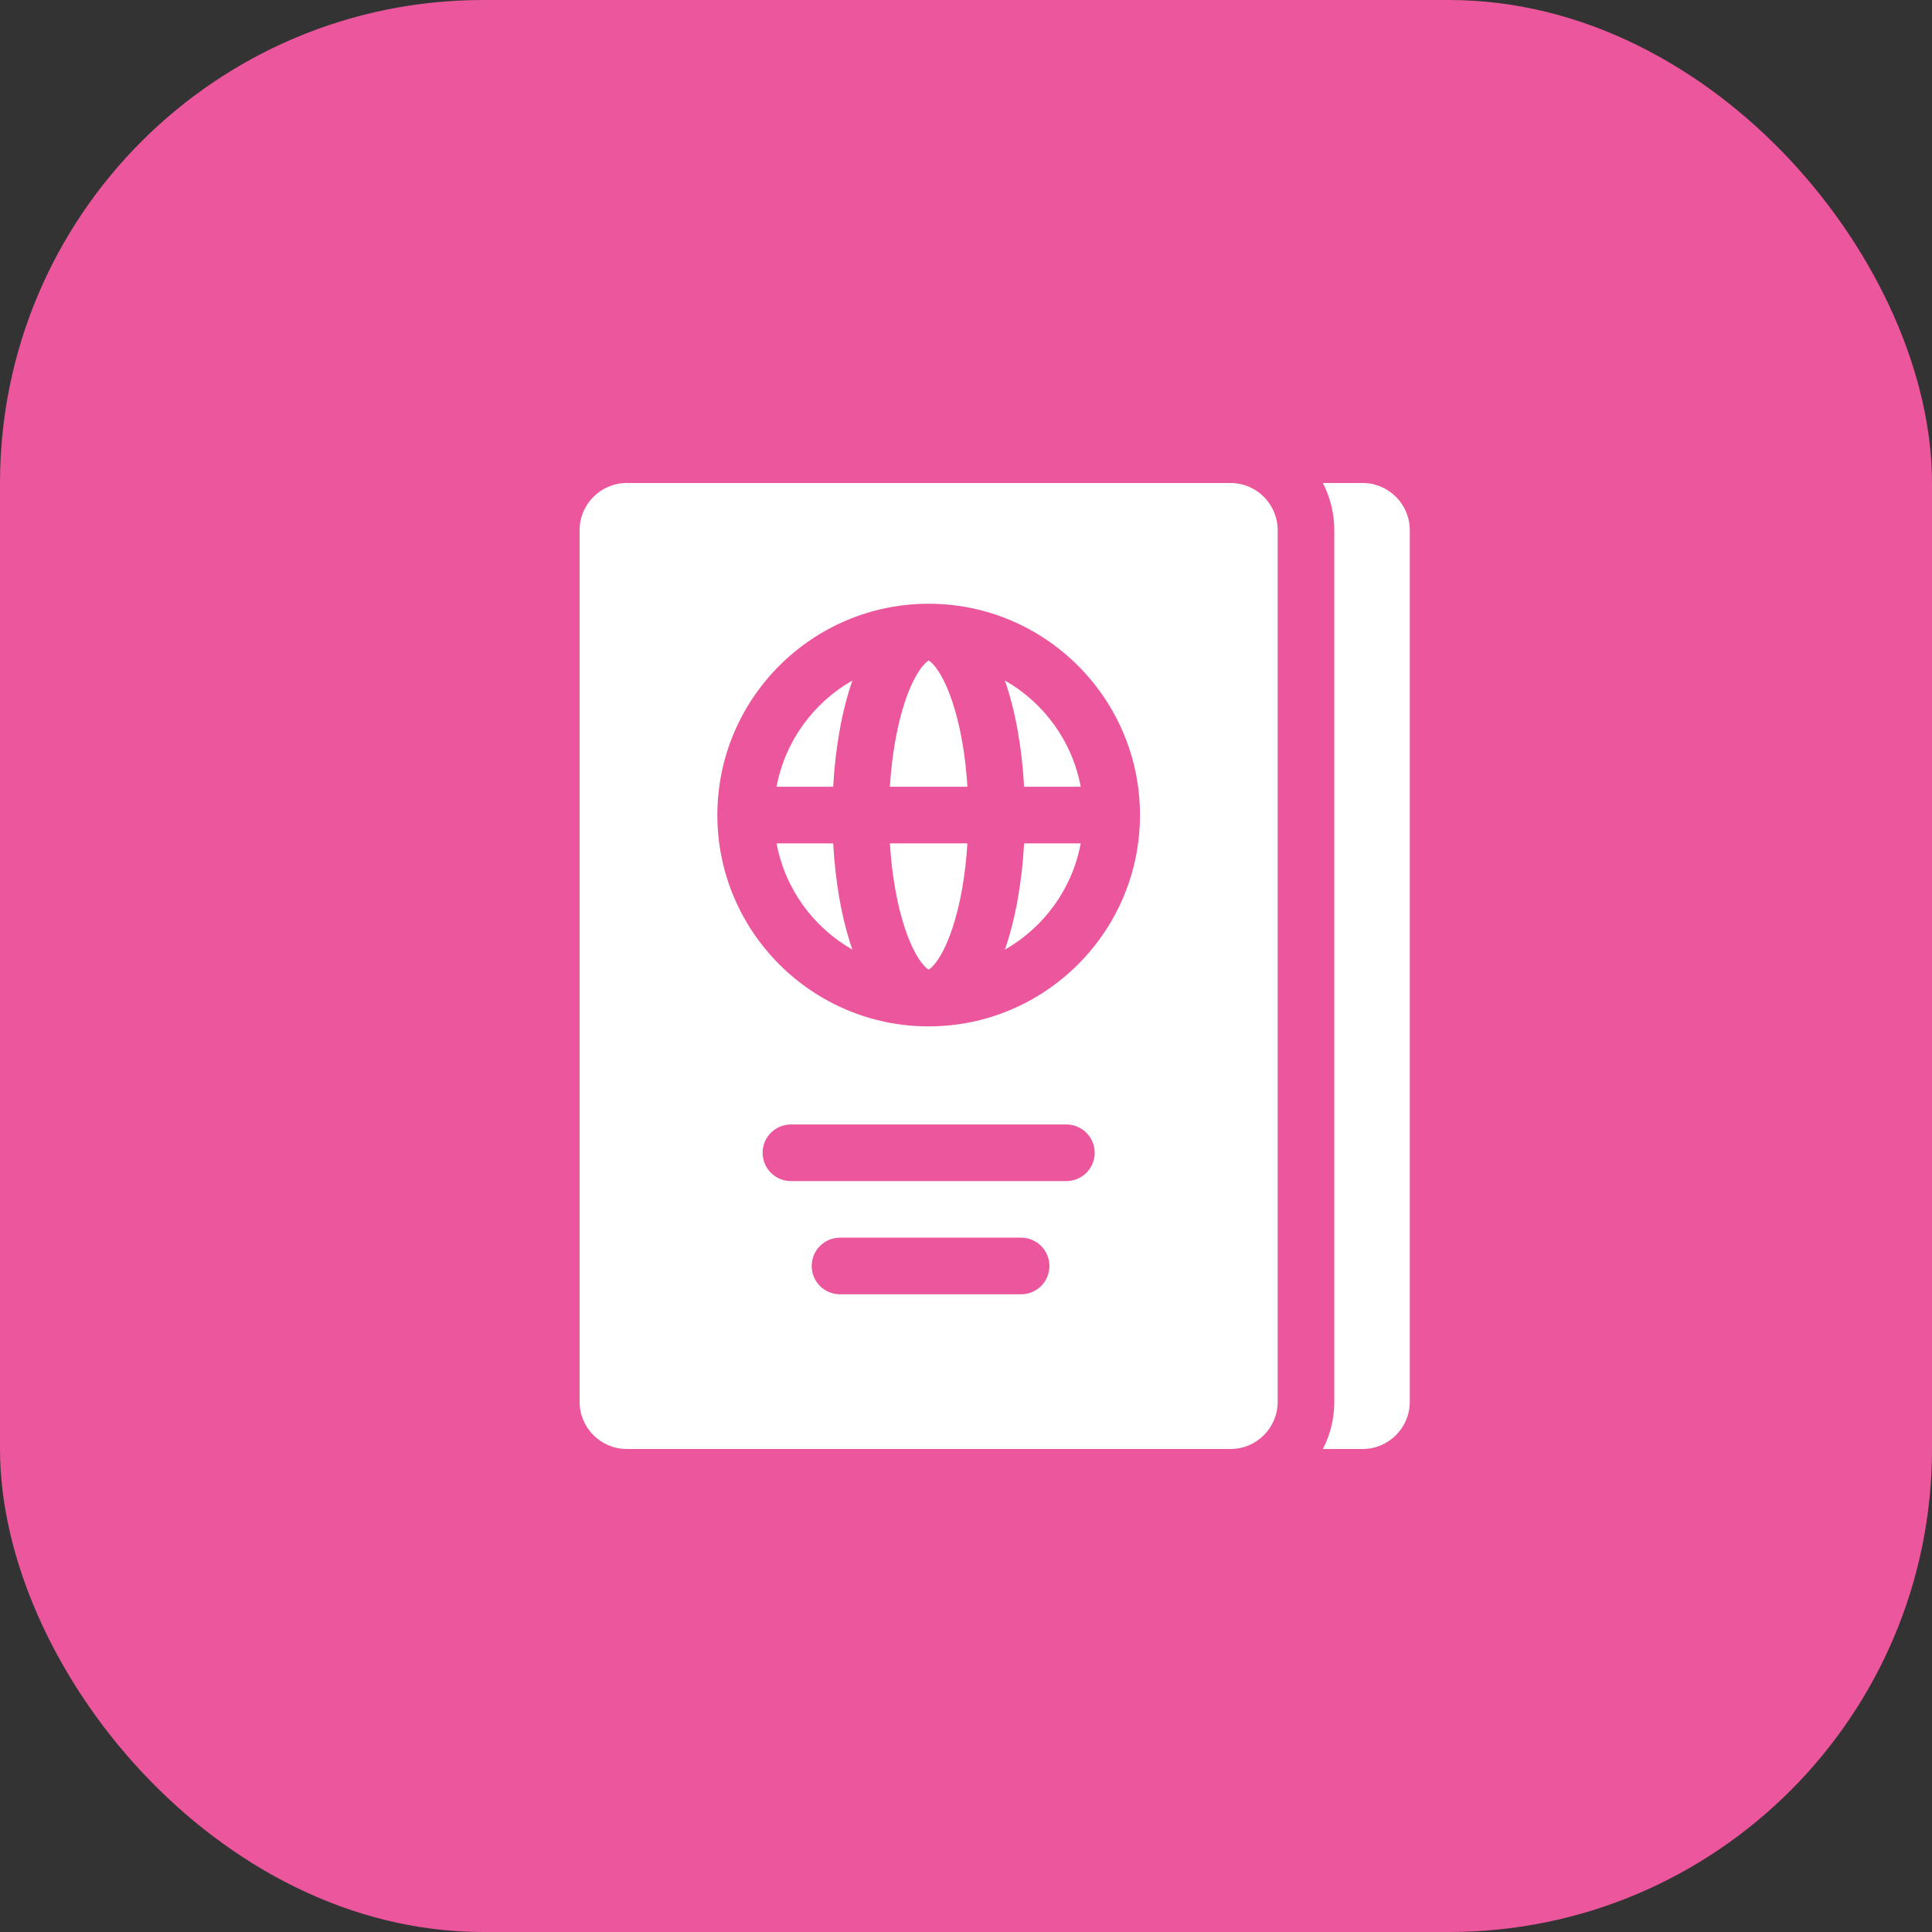 <?xml version="1.0" encoding="UTF-8"?> <svg xmlns="http://www.w3.org/2000/svg" width="40" height="40" viewBox="0 0 40 40" fill="none"><rect x="0" y="0" width="40" height="40" fill="#333333" stroke="none"/><rect width="40" height="40" rx="10" fill="#EB569C"></rect><path d="M28.211 10H27.389C27.544 10.302 27.625 10.637 27.625 10.977V29.023C27.625 29.375 27.54 29.707 27.389 30H28.211C28.75 30 29.188 29.562 29.188 29.023V10.977C29.188 10.438 28.75 10 28.211 10ZM18.736 19.222C18.941 19.835 19.159 20.04 19.227 20.075C19.294 20.04 19.512 19.835 19.717 19.222C19.882 18.729 19.989 18.118 20.029 17.461H18.424C18.465 18.118 18.572 18.729 18.736 19.222ZM20.805 14.089C21.021 14.71 21.158 15.472 21.203 16.289H22.375C22.2 15.347 21.611 14.548 20.805 14.089V14.089ZM16.078 16.289H17.25C17.295 15.472 17.432 14.71 17.648 14.089C16.842 14.548 16.253 15.347 16.078 16.289ZM20.805 19.661C21.611 19.202 22.2 18.404 22.375 17.461H21.203C21.158 18.278 21.021 19.041 20.805 19.661Z" fill="white"></path><path d="M25.477 10H12.977C12.438 10 12 10.438 12 10.977V29.023C12 29.562 12.438 30 12.977 30H25.477C26.015 30 26.453 29.562 26.453 29.023V10.977C26.453 10.438 26.015 10 25.477 10ZM21.141 26.797H17.391C17.067 26.797 16.805 26.535 16.805 26.211C16.805 25.887 17.067 25.625 17.391 25.625H21.141C21.464 25.625 21.727 25.887 21.727 26.211C21.727 26.535 21.464 26.797 21.141 26.797ZM22.078 24.453H16.375C16.051 24.453 15.789 24.191 15.789 23.867C15.789 23.544 16.051 23.281 16.375 23.281H22.078C22.402 23.281 22.664 23.544 22.664 23.867C22.664 24.191 22.402 24.453 22.078 24.453ZM19.227 21.25C16.814 21.25 14.852 19.287 14.852 16.875C14.852 14.463 16.814 12.5 19.227 12.5C21.639 12.5 23.602 14.463 23.602 16.875C23.602 19.287 21.639 21.25 19.227 21.25Z" fill="white"></path><path d="M16.078 17.461C16.253 18.404 16.842 19.202 17.648 19.661C17.432 19.041 17.295 18.278 17.25 17.461H16.078ZM19.227 13.675C19.159 13.71 18.941 13.915 18.736 14.528C18.572 15.021 18.465 15.632 18.424 16.289H20.029C19.989 15.632 19.882 15.021 19.717 14.528C19.512 13.915 19.294 13.71 19.227 13.675Z" fill="white"></path></svg> 